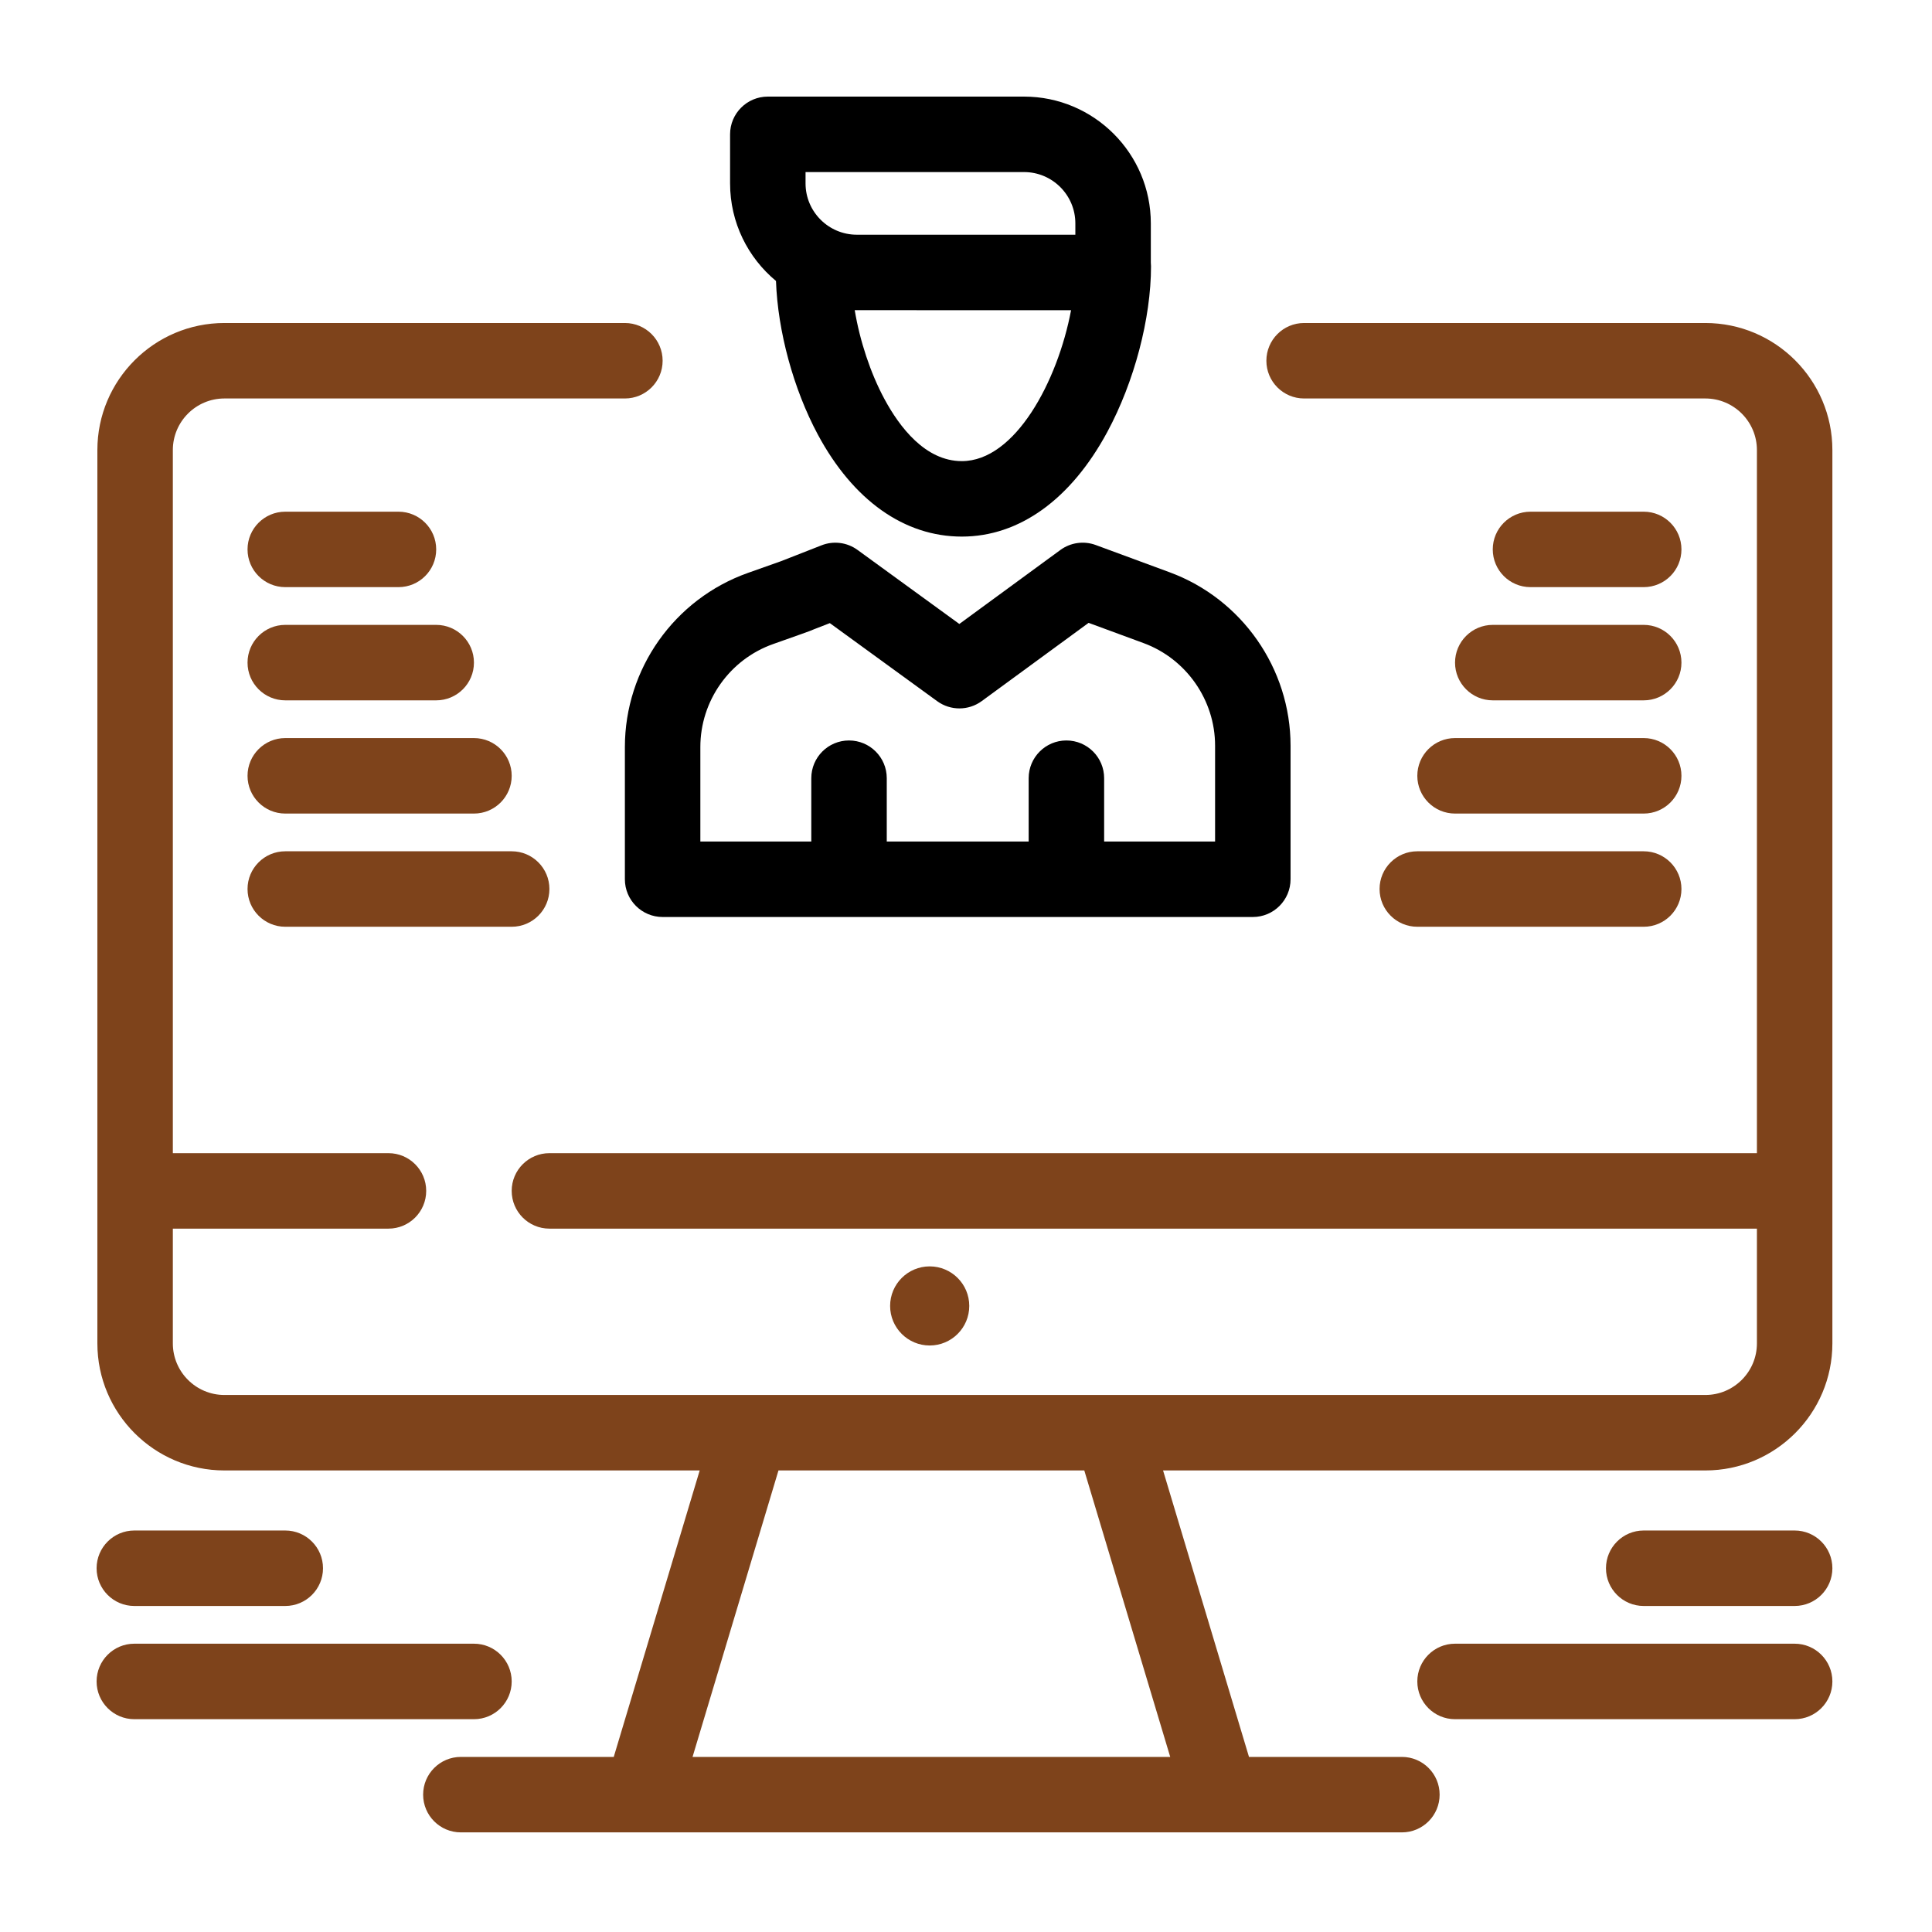 <svg width="80" height="80" viewBox="0 0 80 80" fill="none" xmlns="http://www.w3.org/2000/svg">
<path d="M38.496 55.714C39.401 55.714 40.135 54.98 40.135 54.076C40.135 53.171 39.401 52.438 38.496 52.438C37.592 52.438 36.858 53.171 36.858 54.076C36.858 54.98 37.592 55.714 38.496 55.714Z" fill="#7E431B"/>
<path d="M21.188 69.625C21.188 68.762 20.488 68.062 19.625 68.062H5.562C4.7 68.062 4 68.762 4 69.625C4 70.488 4.7 71.188 5.562 71.188H19.625C20.488 71.188 21.188 70.488 21.188 69.625Z" fill="#7E431B"/>
<path d="M5.562 66.5H11.812C12.675 66.5 13.375 65.8 13.375 64.938C13.375 64.075 12.675 63.375 11.812 63.375H5.562C4.7 63.375 4 64.075 4 64.938C4 65.8 4.7 66.5 5.562 66.5Z" fill="#7E431B"/>
<path d="M74.312 68.062H60.25C59.387 68.062 58.688 68.762 58.688 69.625C58.688 70.488 59.387 71.188 60.25 71.188H74.312C75.175 71.188 75.875 70.488 75.875 69.625C75.875 68.762 75.175 68.062 74.312 68.062Z" fill="#7E431B"/>
<path d="M74.312 63.375H68.062C67.2 63.375 66.5 64.075 66.5 64.938C66.5 65.8 67.2 66.5 68.062 66.5H74.312C75.175 66.5 75.875 65.8 75.875 64.938C75.875 64.075 75.175 63.375 74.312 63.375Z" fill="#7E431B"/>
<path d="M70.615 13.375H54C53.137 13.375 52.438 14.075 52.438 14.938C52.438 15.8 53.137 16.5 54 16.5H70.615C71.792 16.5 72.75 17.458 72.75 18.636V47.75H22.75C21.887 47.75 21.188 48.45 21.188 49.312C21.188 50.175 21.887 50.875 22.75 50.875H72.75V55.627C72.75 56.805 71.792 57.763 70.615 57.763C68.117 57.763 11.922 57.763 9.292 57.763C8.115 57.763 7.157 56.805 7.157 55.627V50.875H16.086C16.948 50.875 17.648 50.175 17.648 49.312C17.648 48.45 16.948 47.75 16.086 47.75H7.157V18.636C7.157 17.458 8.115 16.5 9.292 16.5H25.875C26.738 16.5 27.438 15.8 27.438 14.938C27.438 14.075 26.738 13.375 25.875 13.375H9.292C6.392 13.375 4.032 15.735 4.032 18.636V55.627C4.032 58.528 6.392 60.888 9.292 60.888H28.973L25.414 72.75H19.083C18.22 72.75 17.521 73.45 17.521 74.312C17.521 75.175 18.22 75.875 19.083 75.875H58.05C58.913 75.875 59.612 75.175 59.612 74.312C59.612 73.45 58.913 72.75 58.05 72.75H51.718L48.16 60.888H70.615C73.515 60.888 75.875 58.528 75.875 55.627V18.636C75.875 15.735 73.515 13.375 70.615 13.375ZM48.456 72.75H28.677L32.235 60.888H44.898L48.456 72.75Z" fill="#7E431B"/>
<path d="M11.812 24.312H16.5C17.363 24.312 18.062 23.613 18.062 22.75C18.062 21.887 17.363 21.188 16.5 21.188H11.812C10.95 21.188 10.25 21.887 10.25 22.75C10.25 23.613 10.95 24.312 11.812 24.312Z" fill="#7E431B"/>
<path d="M11.812 29H18.062C18.925 29 19.625 28.3 19.625 27.438C19.625 26.575 18.925 25.875 18.062 25.875H11.812C10.95 25.875 10.25 26.575 10.25 27.438C10.25 28.3 10.95 29 11.812 29Z" fill="#7E431B"/>
<path d="M11.812 33.688H19.625C20.488 33.688 21.188 32.988 21.188 32.125C21.188 31.262 20.488 30.562 19.625 30.562H11.812C10.95 30.562 10.25 31.262 10.25 32.125C10.25 32.988 10.95 33.688 11.812 33.688Z" fill="#7E431B"/>
<path d="M11.812 38.375H21.188C22.05 38.375 22.75 37.675 22.75 36.812C22.75 35.95 22.05 35.25 21.188 35.25H11.812C10.95 35.25 10.25 35.95 10.25 36.812C10.25 37.675 10.95 38.375 11.812 38.375Z" fill="#7E431B"/>
<path d="M68.062 24.312C68.925 24.312 69.625 23.613 69.625 22.75C69.625 21.887 68.925 21.188 68.062 21.188H63.375C62.512 21.188 61.812 21.887 61.812 22.75C61.812 23.613 62.512 24.312 63.375 24.312H68.062Z" fill="#7E431B"/>
<path d="M60.25 27.438C60.25 28.3 60.95 29 61.812 29H68.062C68.925 29 69.625 28.3 69.625 27.438C69.625 26.575 68.925 25.875 68.062 25.875H61.812C60.95 25.875 60.25 26.575 60.25 27.438Z" fill="#7E431B"/>
<path d="M58.688 32.125C58.688 32.988 59.387 33.688 60.25 33.688H68.062C68.925 33.688 69.625 32.988 69.625 32.125C69.625 31.262 68.925 30.562 68.062 30.562H60.25C59.387 30.562 58.688 31.262 58.688 32.125Z" fill="#7E431B"/>
<path d="M57.125 36.812C57.125 37.675 57.825 38.375 58.688 38.375H68.062C68.925 38.375 69.625 37.675 69.625 36.812C69.625 35.95 68.925 35.25 68.062 35.25H58.688C57.825 35.25 57.125 35.95 57.125 36.812Z" fill="#7E431B"/>
<path d="M25.875 36.408C25.875 37.271 26.575 37.971 27.438 37.971H51.876C52.739 37.971 53.439 37.271 53.439 36.408V30.876C53.439 27.686 51.428 24.802 48.435 23.698L45.372 22.568C44.88 22.387 44.331 22.464 43.908 22.773L39.724 25.837L35.508 22.771C35.077 22.457 34.515 22.385 34.019 22.58L32.342 23.237L30.971 23.723C27.923 24.803 25.875 27.701 25.875 30.934V36.408ZM29 30.934C29 29.022 30.211 27.307 32.014 26.669C34.337 25.845 32.925 26.351 34.362 25.802L38.808 29.035C39.357 29.434 40.102 29.433 40.65 29.032L45.077 25.791L47.354 26.63C49.124 27.283 50.314 28.989 50.314 30.876V34.846H45.72V32.223C45.72 31.36 45.02 30.661 44.158 30.661C43.295 30.661 42.595 31.36 42.595 32.223V34.846H36.719V32.223C36.719 31.36 36.019 30.661 35.156 30.661C34.293 30.661 33.594 31.36 33.594 32.223V34.846H29V30.934Z" fill="black"/>
<path d="M32.132 11.634C32.204 13.712 32.855 16.114 33.867 17.998C35.331 20.72 37.447 22.219 39.827 22.219C42.206 22.219 44.346 20.679 45.852 17.884C46.968 15.813 47.661 13.185 47.661 11.027C47.661 10.974 47.658 10.922 47.653 10.87V9.249C47.653 6.355 45.298 4 42.404 4H31.793C30.93 4 30.231 4.7 30.231 5.562V7.595C30.231 9.218 30.971 10.671 32.132 11.634ZM39.827 19.094C38.321 19.094 37.252 17.693 36.62 16.518C36.039 15.439 35.603 14.108 35.392 12.842C35.612 12.846 40.548 12.843 44.351 12.844C43.796 15.785 42.037 19.094 39.827 19.094ZM33.356 7.125H42.404C43.575 7.125 44.528 8.078 44.528 9.249V9.719H35.48C34.309 9.719 33.356 8.766 33.356 7.595V7.125Z" fill="black"/>
</svg>

